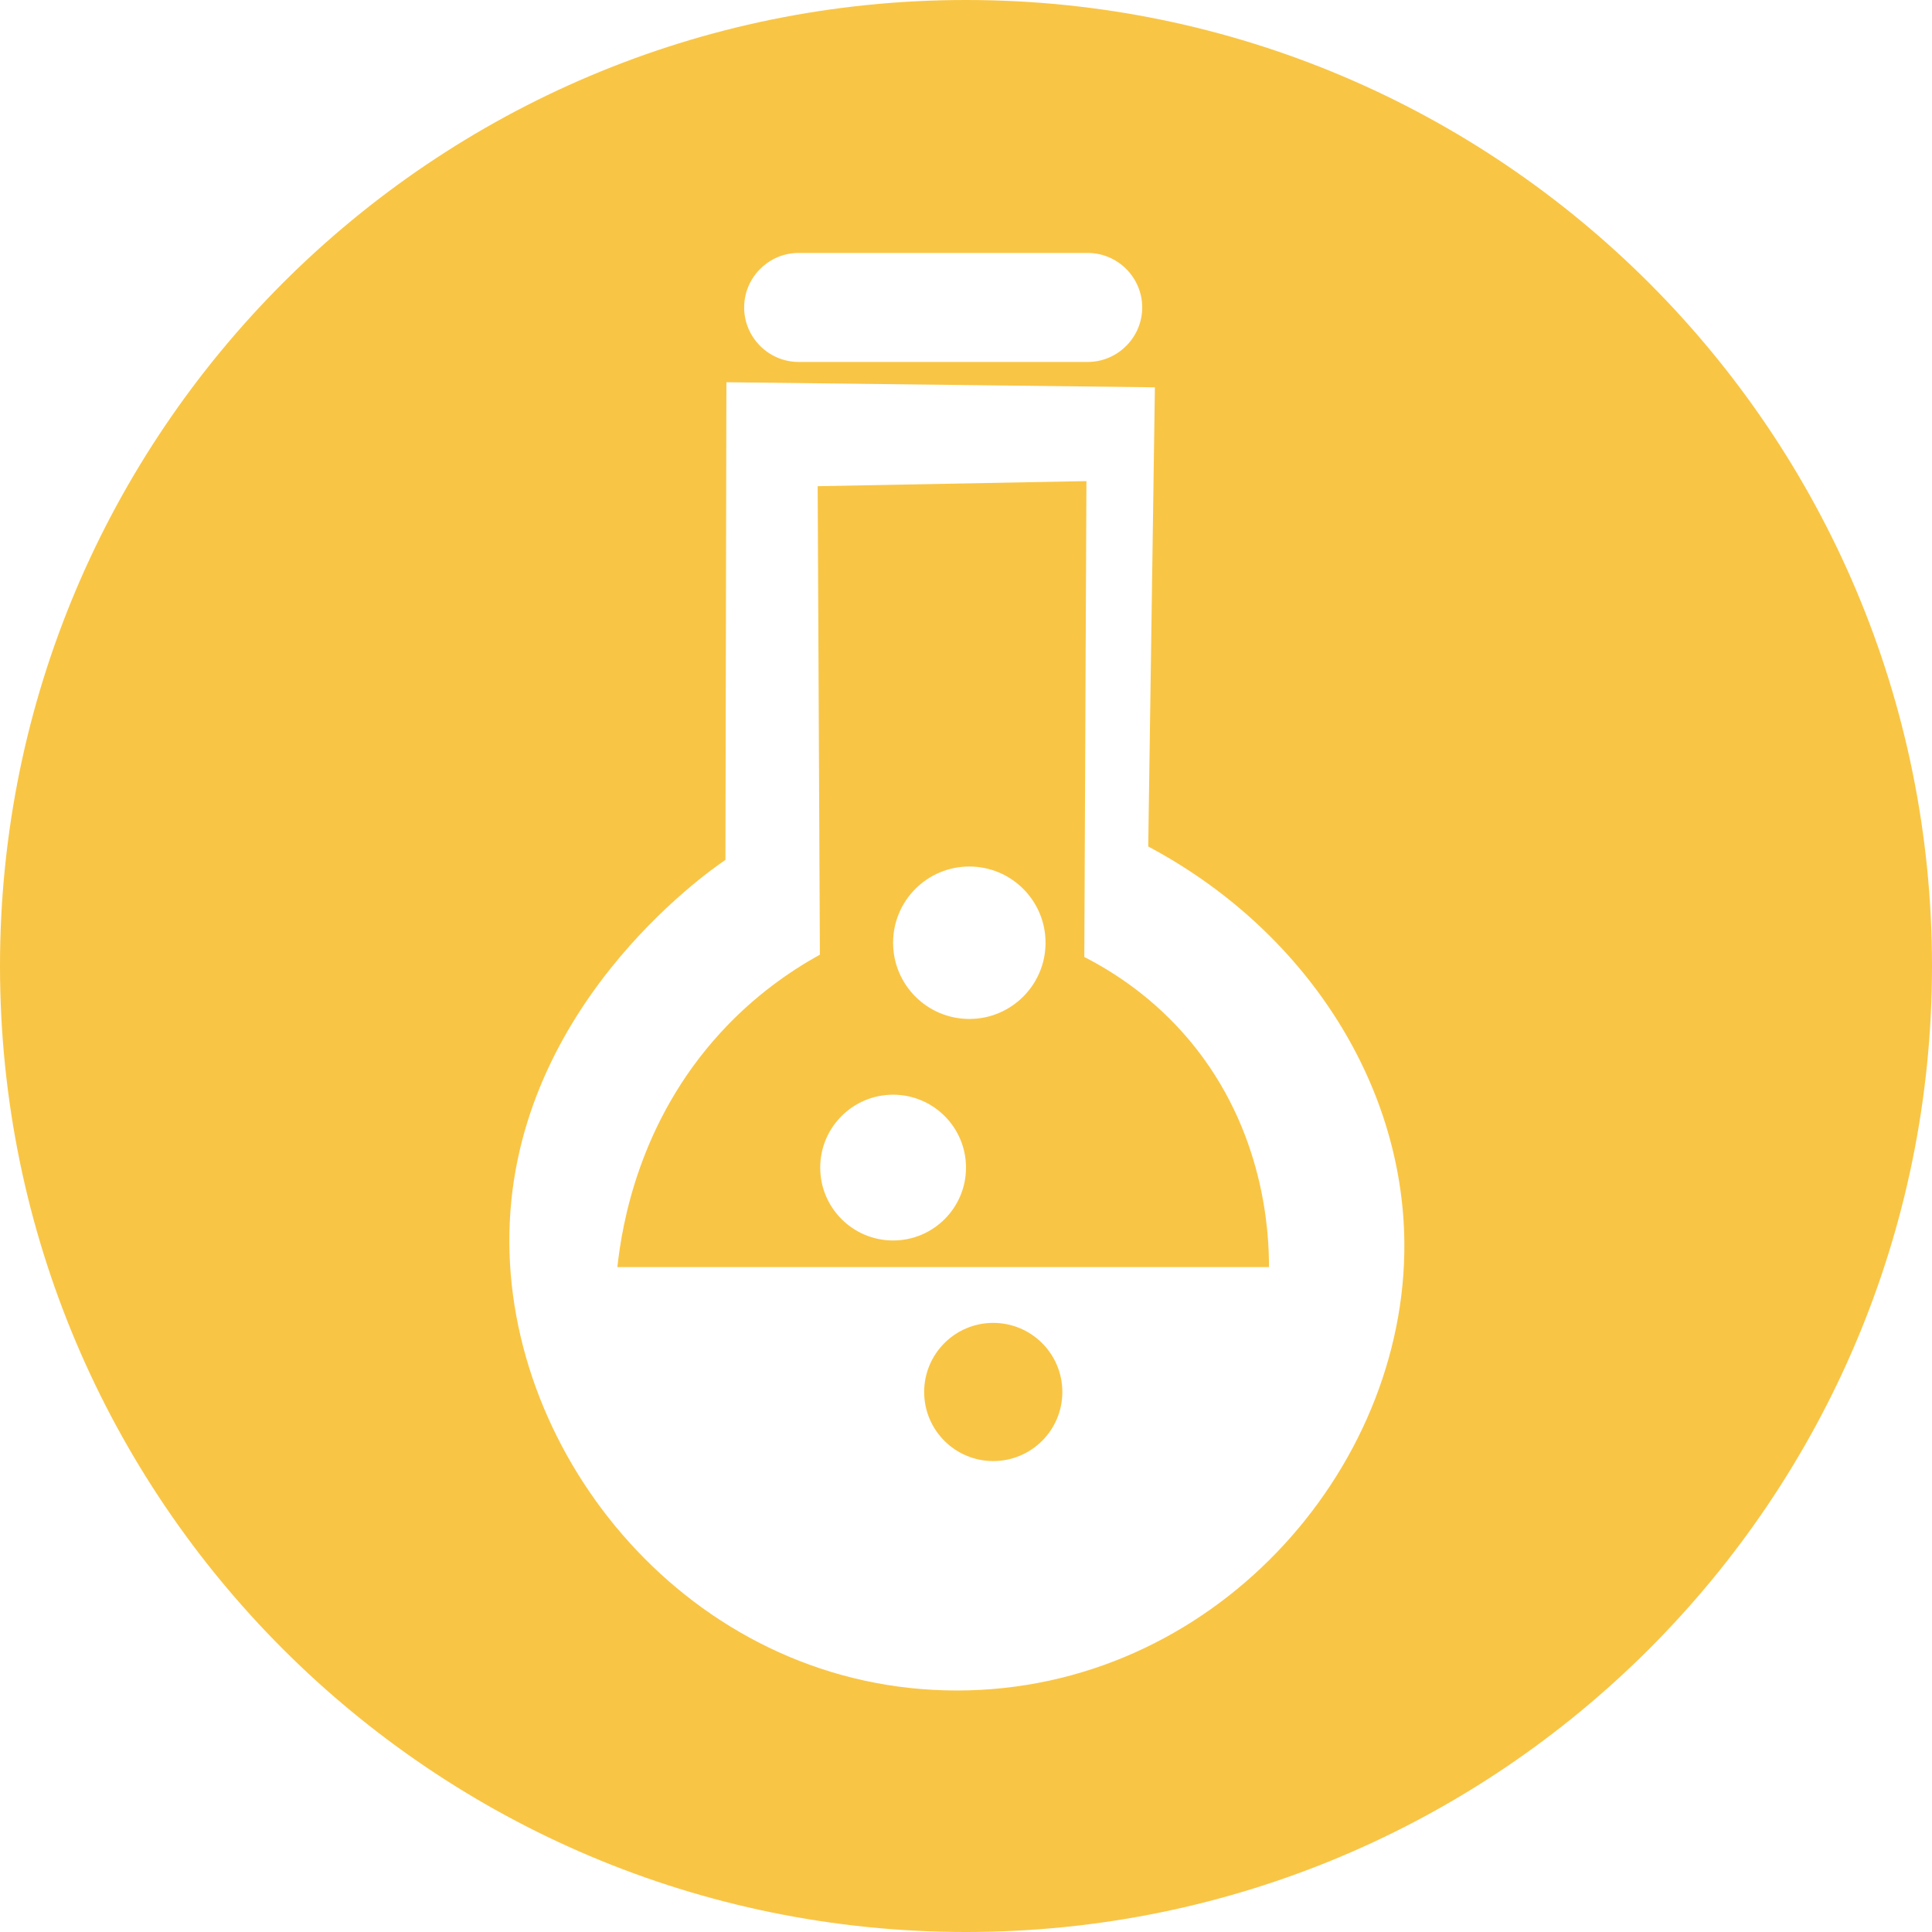 <?xml version="1.0" encoding="UTF-8"?>
<svg xmlns="http://www.w3.org/2000/svg" xmlns:xlink="http://www.w3.org/1999/xlink" width="127px" height="127px" viewBox="0 0 127 127" version="1.1">
  <title>Artboard</title>
  <g id="Artboard" stroke="none" stroke-width="1" fill="none" fill-rule="evenodd">
    <path d="M63.5,-0 C98.57,-0 127,28.43 127,63.5 C127,98.57 98.57,127 63.5,127 C28.43,127 0,98.57 0,63.5 C0,28.43 28.43,-0 63.5,-0 Z M47.75,25.126 C47.729,35.593 47.708,46.059 47.687,56.525 C46.524,57.308 33.388,66.455 33.482,81.708 C33.572,96.448 45.98,111.125 62.899,111.125 C79.676,111.125 92.429,96.691 92.315,81.708 C92.234,71.079 85.684,61.072 75.479,55.645 L75.479,55.645 L75.917,25.46 C66.527,25.349 57.139,25.237 47.75,25.126 Z M65.291,86.96 C67.8,86.96 69.833,88.993 69.833,91.502 C69.833,94.01 67.8,96.043 65.291,96.043 C62.783,96.043 60.75,94.01 60.75,91.502 C60.75,88.993 62.783,86.96 65.291,86.96 Z M71.5,16.627 L52.5,16.627 L52.31,16.632 C50.426,16.731 48.917,18.302 48.917,20.21 C48.917,22.181 50.529,23.793 52.5,23.793 L52.5,23.793 L71.5,23.793 L71.689,23.788 C73.573,23.688 75.083,22.117 75.083,20.21 C75.083,18.239 73.471,16.627 71.5,16.627 L71.5,16.627 Z" id="Combined-Shape" fill="#F9C545"></path>
    <path d="M71.416,31.626 C71.37,42.054 71.324,52.481 71.277,62.908 C73.153,63.867 75.844,65.564 78.25,68.46 C83.143,74.35 83.421,81.064 83.416,83.293 L40.583,83.293 C40.889,80.451 42.024,73.724 47.349,67.9 C49.603,65.434 51.987,63.811 53.895,62.755 C53.846,52.489 53.798,42.225 53.75,31.96 C59.639,31.849 65.527,31.737 71.416,31.626 Z M58.708,71.96 C56.062,71.96 53.917,74.106 53.917,76.752 C53.917,79.398 56.062,81.543 58.708,81.543 C61.355,81.543 63.5,79.398 63.5,76.752 C63.5,74.106 61.355,71.96 58.708,71.96 Z M63.718,56.96 C60.951,56.96 58.708,59.203 58.708,61.971 C58.708,64.738 60.951,66.981 63.718,66.981 C66.486,66.981 68.729,64.738 68.729,61.971 C68.729,59.203 66.486,56.96 63.718,56.96 Z" id="Combined-Shape" fill="#F9C545"></path>
  </g>
</svg>
